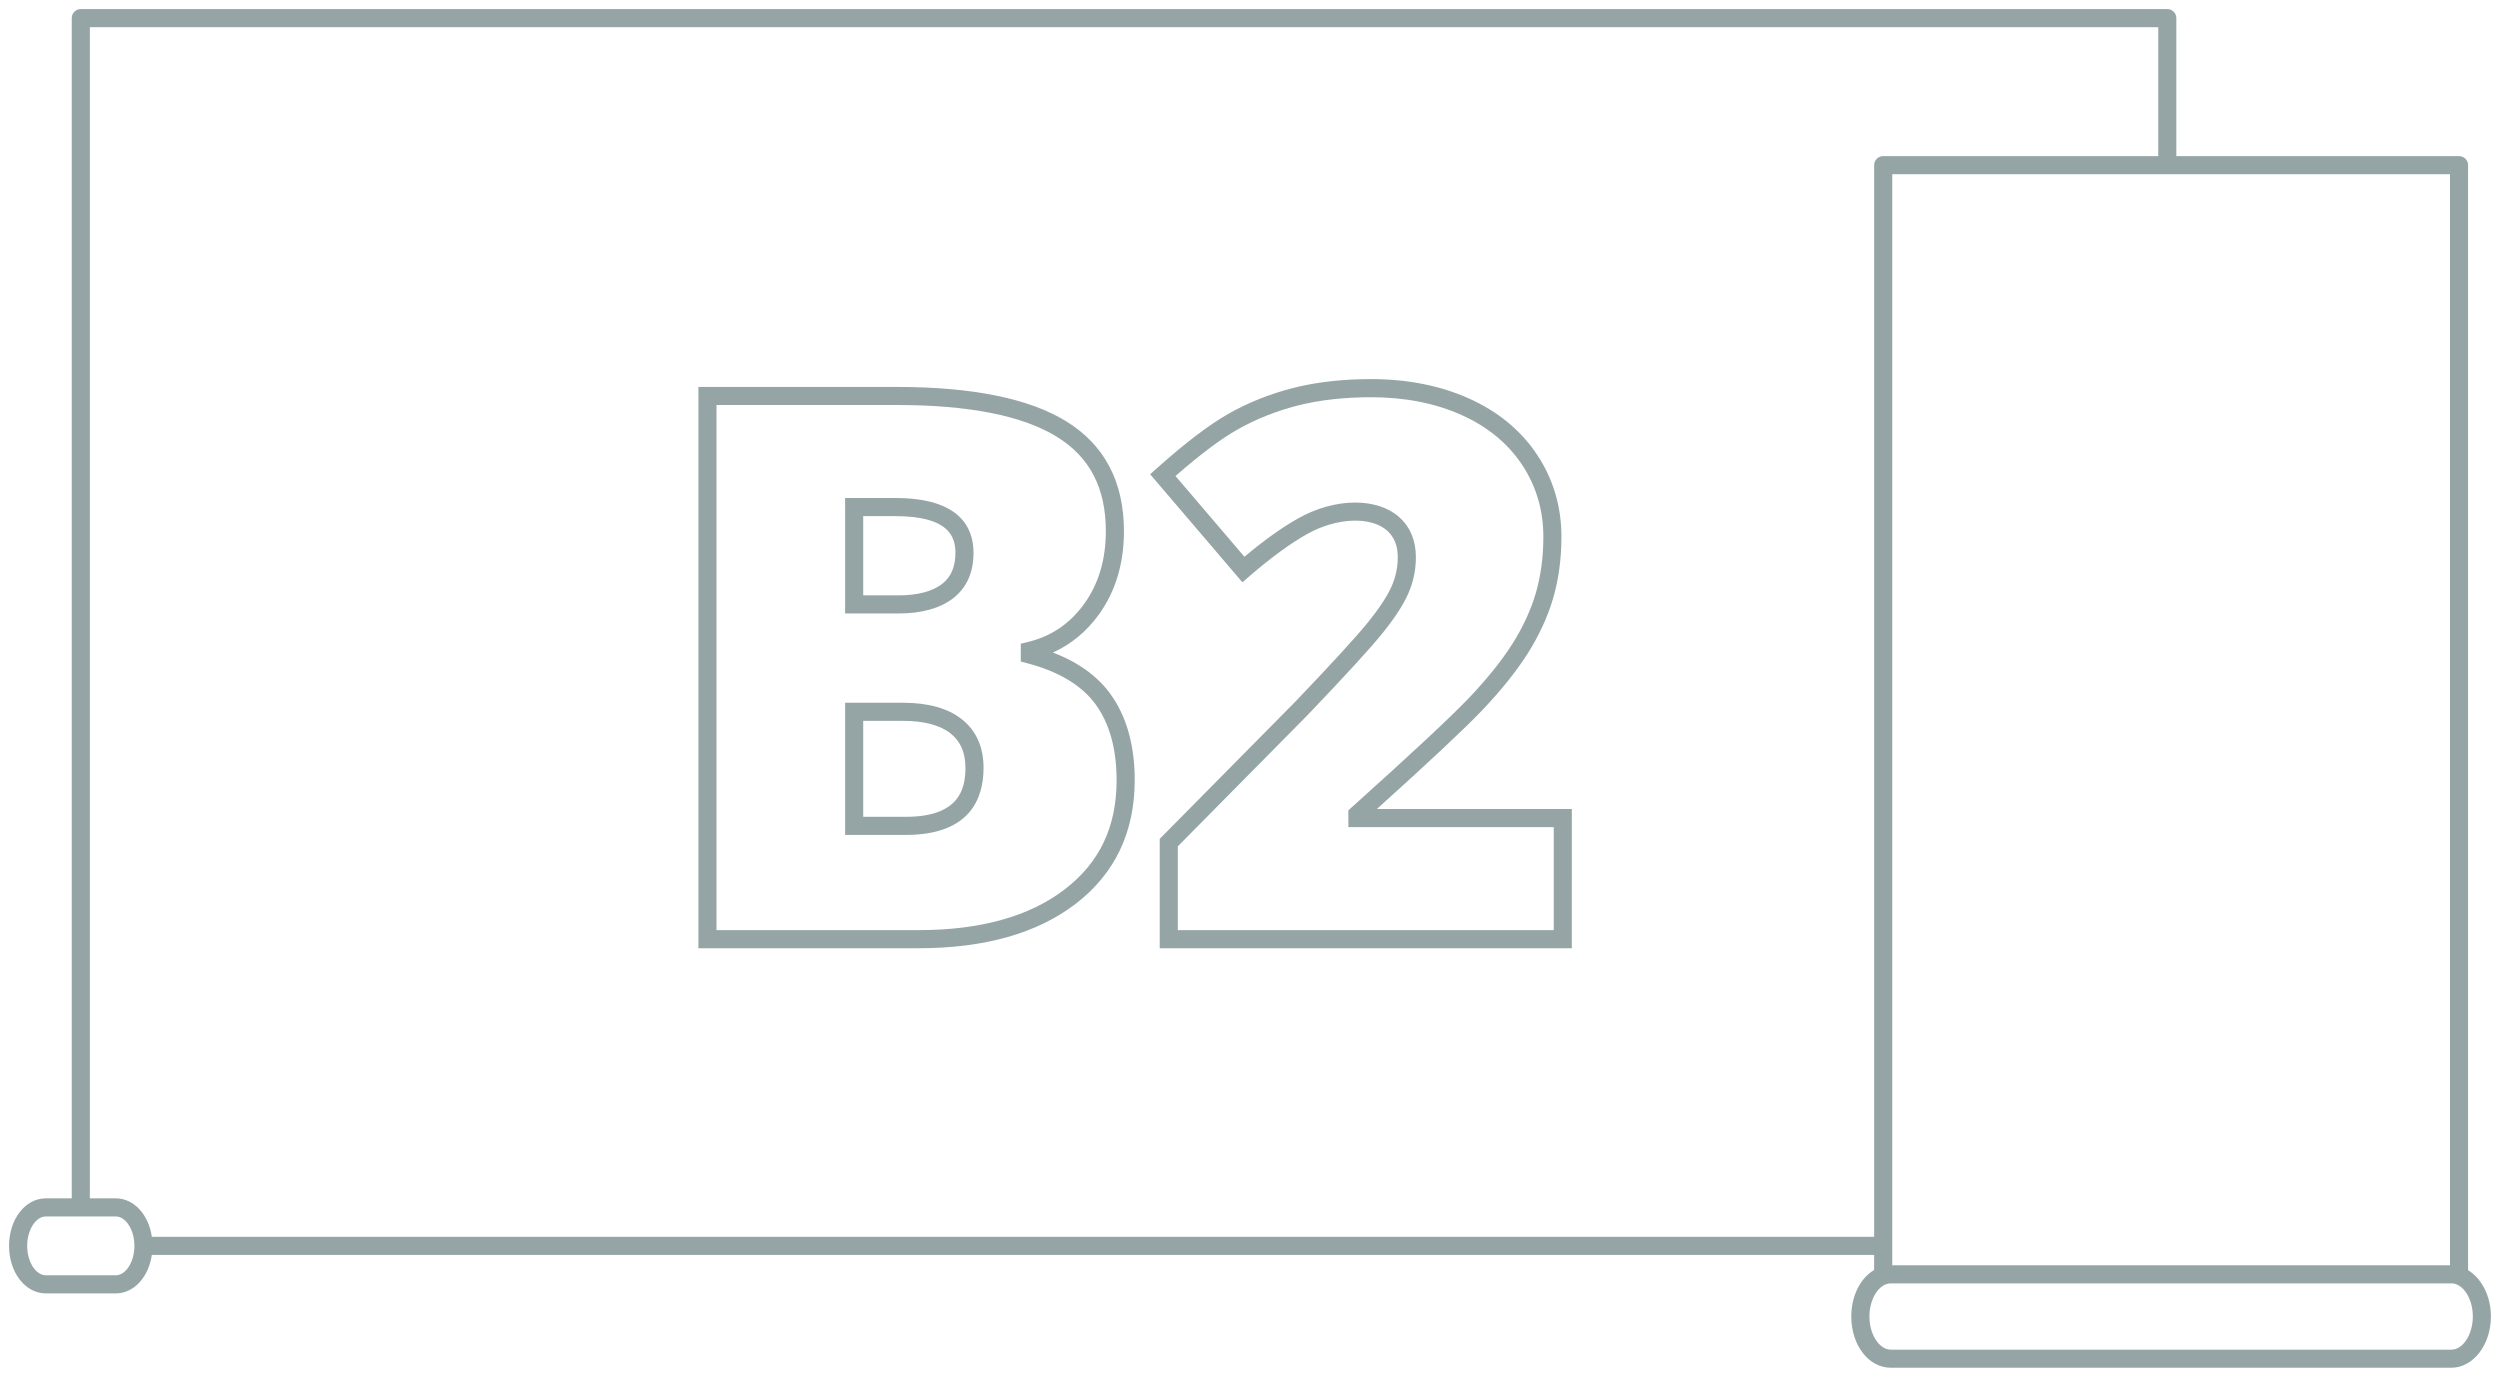 <?xml version="1.0" encoding="utf-8"?>
<!-- Generator: Adobe Illustrator 14.0.0, SVG Export Plug-In . SVG Version: 6.00 Build 43363)  -->
<!DOCTYPE svg PUBLIC "-//W3C//DTD SVG 1.1//EN" "http://www.w3.org/Graphics/SVG/1.1/DTD/svg11.dtd">
<svg version="1.1" id="Pictogram_04" xmlns="http://www.w3.org/2000/svg" xmlns:xlink="http://www.w3.org/1999/xlink" x="0px"
	 y="0px" width="138px" height="76px" viewBox="0 0 138 76" enable-background="new 0 0 138 76" xml:space="preserve">
<g>
	<path fill="#95A5A6" d="M50.718,52.343H38.553V21.358h10.955c4.147,0,7.287,0.635,9.333,1.889c2.124,1.302,3.201,3.346,3.201,6.077
		c0,1.782-0.467,3.33-1.387,4.601c-0.682,0.94-1.53,1.642-2.532,2.094c1.391,0.534,2.453,1.298,3.167,2.282
		c0.894,1.231,1.346,2.834,1.346,4.765c0,2.872-1.097,5.169-3.261,6.827C57.253,51.519,54.34,52.343,50.718,52.343L50.718,52.343z
		 M39.553,51.343h11.165c3.397,0,6.105-0.755,8.05-2.246c1.93-1.479,2.868-3.452,2.868-6.033c0-1.716-0.389-3.121-1.154-4.178
		c-0.761-1.047-2.026-1.812-3.763-2.271l-0.372-0.099v-0.983l0.382-0.093c1.3-0.315,2.319-1.004,3.116-2.105
		c0.795-1.097,1.197-2.447,1.197-4.014c0-2.392-0.891-4.101-2.725-5.224c-1.885-1.155-4.85-1.741-8.81-1.741h-9.955V51.343
		L39.553,51.343z M50,46.088h-3.35v-7.297h3.186c1.395,0,2.488,0.305,3.251,0.907c0.8,0.63,1.205,1.536,1.205,2.69
		C54.292,44.076,53.548,46.088,50,46.088L50,46.088z M47.65,45.088H50c2.951,0,3.292-1.541,3.292-2.7
		c0-0.844-0.27-1.467-0.824-1.905c-0.582-0.459-1.468-0.692-2.632-0.692H47.65V45.088L47.65,45.088z M49.59,33.864H46.65V27.49
		h2.775c3.565,0,4.313,1.644,4.313,3.022c0,1.104-0.388,1.956-1.152,2.533C51.865,33.588,50.857,33.864,49.59,33.864L49.59,33.864z
		 M47.65,32.864h1.939c1.046,0,1.852-0.208,2.396-0.617c0.507-0.382,0.754-0.95,0.754-1.734c0-0.868-0.344-2.022-3.313-2.022H47.65
		V32.864L47.65,32.864z"/>
	<path fill="#95A5A6" d="M86.767,52.343H64.016v-6.038l7.463-7.55c2.062-2.157,3.432-3.654,4.065-4.443
		c0.611-0.761,1.04-1.417,1.274-1.95c0.225-0.508,0.338-1.048,0.338-1.604c0-0.636-0.193-1.118-0.592-1.473
		c-0.854-0.761-2.718-0.755-4.415,0.196c-0.932,0.523-2.004,1.308-3.187,2.332l-0.381,0.33l-5.092-5.964l0.364-0.326
		c1.563-1.399,2.903-2.417,3.981-3.026c1.087-0.614,2.283-1.089,3.558-1.413c1.271-0.324,2.717-0.488,4.294-0.488
		c2.002,0,3.819,0.36,5.401,1.07c1.604,0.72,2.869,1.763,3.759,3.102c0.893,1.342,1.345,2.867,1.345,4.533
		c0,1.216-0.155,2.361-0.461,3.402c-0.307,1.04-0.785,2.073-1.421,3.071c-0.629,0.985-1.474,2.035-2.511,3.122
		c-0.948,0.994-2.896,2.819-5.795,5.431h10.762V52.343L86.767,52.343z M65.016,51.343h20.751v-5.686H74.43v-0.928l0.166-0.149
		c3.291-2.954,5.472-4.987,6.481-6.044c0.992-1.04,1.796-2.039,2.39-2.969c0.586-0.919,1.025-1.867,1.306-2.816
		c0.278-0.949,0.42-1.999,0.42-3.12c0-1.465-0.396-2.804-1.177-3.979c-0.784-1.179-1.906-2.102-3.336-2.743
		c-1.453-0.651-3.133-0.982-4.992-0.982c-1.494,0-2.856,0.154-4.048,0.457c-1.188,0.302-2.302,0.745-3.312,1.315
		c-0.933,0.527-2.089,1.393-3.441,2.577l3.805,4.457c1.085-0.91,2.082-1.623,2.969-2.121c2.083-1.167,4.382-1.132,5.57-0.07
		c0.614,0.548,0.926,1.294,0.926,2.219c0,0.695-0.142,1.371-0.422,2.007c-0.274,0.621-0.735,1.332-1.411,2.172
		c-0.651,0.812-2.041,2.33-4.128,4.514l-7.18,7.264V51.343L65.016,51.343z"/>
</g>
<path fill="#95A5A6" d="M136.238,70.115V9.117c0-0.276-0.224-0.5-0.5-0.5h-15.604V1c0-0.276-0.224-0.5-0.5-0.5H4.46
	c-0.276,0-0.5,0.224-0.5,0.5v65.148H2.533c-1.14,0-2.033,1.152-2.033,2.623c0,1.472,0.894,2.625,2.033,2.625h3.854
	c1.007,0,1.818-0.9,1.994-2.125h95.071v0.833c-0.749,0.443-1.261,1.41-1.261,2.566c0,1.586,0.957,2.829,2.18,2.829h30.946
	c1.203,0,2.182-1.27,2.182-2.829C137.5,71.539,136.981,70.566,136.238,70.115z M135.238,69.842h-30.785V9.617h30.785V69.842z
	 M6.388,70.396H2.533c-0.56,0-1.033-0.744-1.033-1.625c0-0.88,0.474-1.623,1.033-1.623h3.854c0.56,0,1.032,0.743,1.032,1.623
	C7.42,69.652,6.947,70.396,6.388,70.396z M8.382,68.271c-0.177-1.223-0.987-2.123-1.994-2.123H4.96V1.5h114.175v7.117h-15.182
	c-0.276,0-0.5,0.224-0.5,0.5v59.154H8.382z M135.318,74.5h-30.946c-0.64,0-1.18-0.838-1.18-1.829s0.54-1.829,1.18-1.829h30.946
	c0.641,0,1.182,0.838,1.182,1.829S135.959,74.5,135.318,74.5z"/>
</svg>
